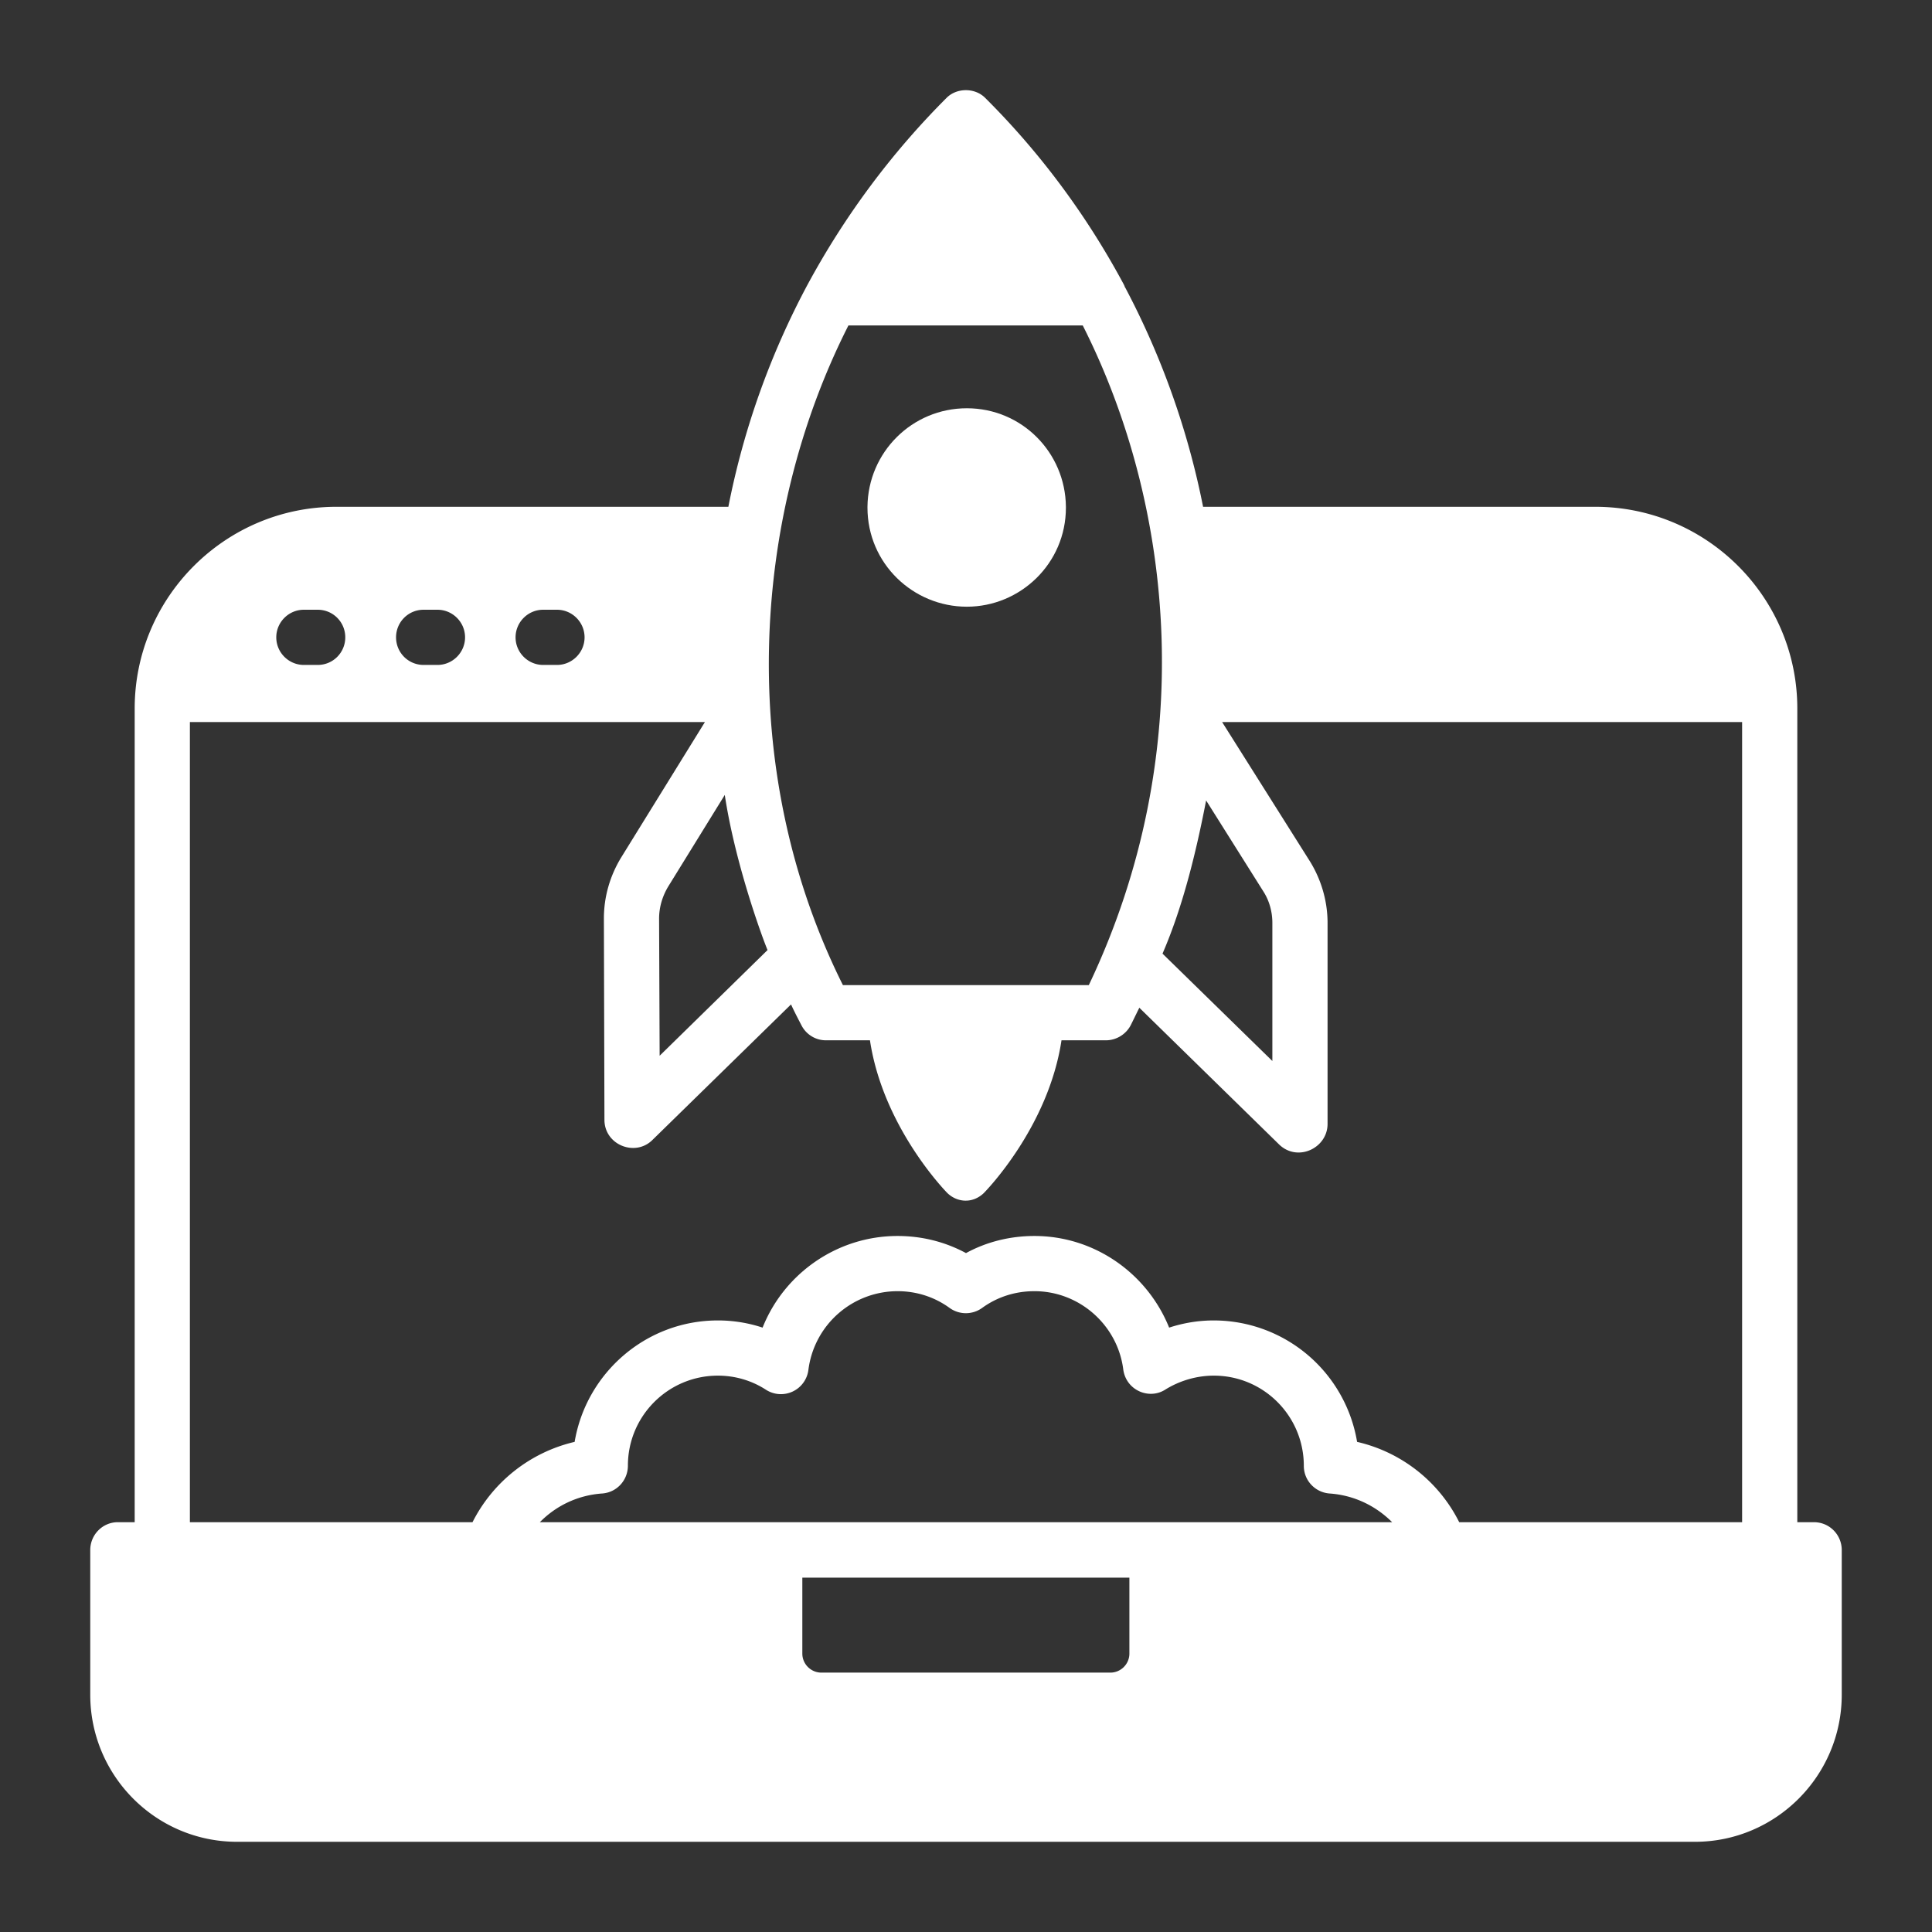 <svg xmlns="http://www.w3.org/2000/svg" version="1.1" xmlns:xlink="http://www.w3.org/1999/xlink" xmlns:svgjs="http://svgjs.com/svgjs" width="512" height="512" x="0" y="0" viewBox="0 0 70 70" style="enable-background:new 0 0 512 512" xml:space="preserve" class=""><rect x="0" y="0" width="70" height="70" fill="#333333" stroke="none"/><g><path d="M65.72 55.152h-.6v-29.48c0-4.03-3.28-7.31-7.32-7.31H43.59c-.55-2.78-1.51-5.47-2.83-7.96-.01 0-.01-.01-.01-.01 0-.03-.02-.05-.03-.08-1.34-2.5-3.03-4.78-5.02-6.76-.37-.38-1.04-.38-1.41 0-2 2-3.69 4.28-5.03 6.76a28.773 28.773 0 0 0-2.87 8.05h-14.2c-4.03 0-7.31 3.28-7.31 7.31v29.48h-.61c-.56 0-1 .46-1 1.01v5.24c0 2.94 2.38 5.33 5.32 5.33h52.82c2.93 0 5.32-2.39 5.32-5.33v-5.24c0-.55-.44-1.01-1.01-1.01zM6.88 26.162h18.66l-3.03 4.9c-.41.67-.63 1.43-.63 2.22l.02 7.31c.017.9 1.122 1.328 1.74.71l5.02-4.91c.12.26.25.51.38.76.17.33.51.54.88.54h1.6c.47 3.12 2.7 5.43 2.81 5.54.36.34.907.38 1.31 0 .11-.11 2.35-2.42 2.82-5.54h1.61c.38 0 .73-.22.9-.55.1-.2.2-.41.31-.63l5.05 4.94c.668.67 1.77.155 1.77-.73v-7.28c0-.78-.22-1.55-.63-2.22l-3.19-5.06h18.84v28.99H52.87a5.522 5.522 0 0 0-3.7-2.91 5.268 5.268 0 0 0-5.19-4.4c-.56 0-1.1.09-1.62.26-.79-1.96-2.7-3.32-4.88-3.32-.88 0-1.73.21-2.48.62-.76-.41-1.6-.62-2.48-.62-2.19 0-4.11 1.36-4.89 3.32a5.14 5.14 0 0 0-1.62-.26c-2.6 0-4.77 1.9-5.19 4.4a5.566 5.566 0 0 0-3.7 2.91H6.88zm23.86-14.37h8.49c3.309 6.547 4.225 15.48.22 23.9h-8.91c-3.849-7.697-3.358-16.885.2-23.9zm-2.93 22.63-3.91 3.83-.02-4.97c0-.41.12-.81.33-1.16l2.05-3.32c.398 2.627 1.453 5.408 1.55 5.62zm15.89-5.42 2.07 3.29c.22.34.33.74.33 1.15v5l-3.98-3.89c.746-1.721 1.226-3.717 1.58-5.55zm-22.52-5.91c0 .55-.45 1-1 1h-.5c-.55 0-1-.45-1-1s.45-1 1-1h.5c.55 0 1 .45 1 1zm-4.33 0c0 .55-.45 1-1 1h-.5c-.56 0-1-.45-1-1s.44-1 1-1h.5c.55 0 1 .45 1 1zm-5.84-1h.5c.56 0 1 .45 1 1s-.44 1-1 1h-.5c-.55 0-1-.45-1-1s.45-1 1-1zm29.91 37.82c0 .38-.31.69-.69.69H29.76c-.38 0-.69-.31-.69-.69v-2.75h11.85zm-21.36-4.76c.59-.6 1.38-.98 2.26-1.04.53-.04.93-.48.93-1.01 0-1.8 1.46-3.26 3.26-3.26.63 0 1.23.18 1.74.51a1.003 1.003 0 0 0 1.54-.72 3.26 3.26 0 0 1 3.23-2.85c.69 0 1.34.21 1.89.61.35.25.82.25 1.17 0 .55-.4 1.2-.61 1.9-.61 1.63 0 3.02 1.23 3.22 2.85.11.747.942 1.096 1.53.71.52-.32 1.13-.5 1.75-.5 1.8 0 3.26 1.46 3.26 3.27 0 .53.41.96.93 1 .88.06 1.67.44 2.27 1.04z" fill="#ffffff" data-original="#000000" class=""></path><path d="M35.03 21.982c1.932 0 3.59-1.56 3.59-3.59v-.03c-.02-1.98-1.61-3.57-3.59-3.57s-3.58 1.59-3.6 3.57v.03c0 2.026 1.655 3.59 3.6 3.59z" fill="#ffffff" data-original="#000000" class=""></path></g></svg>